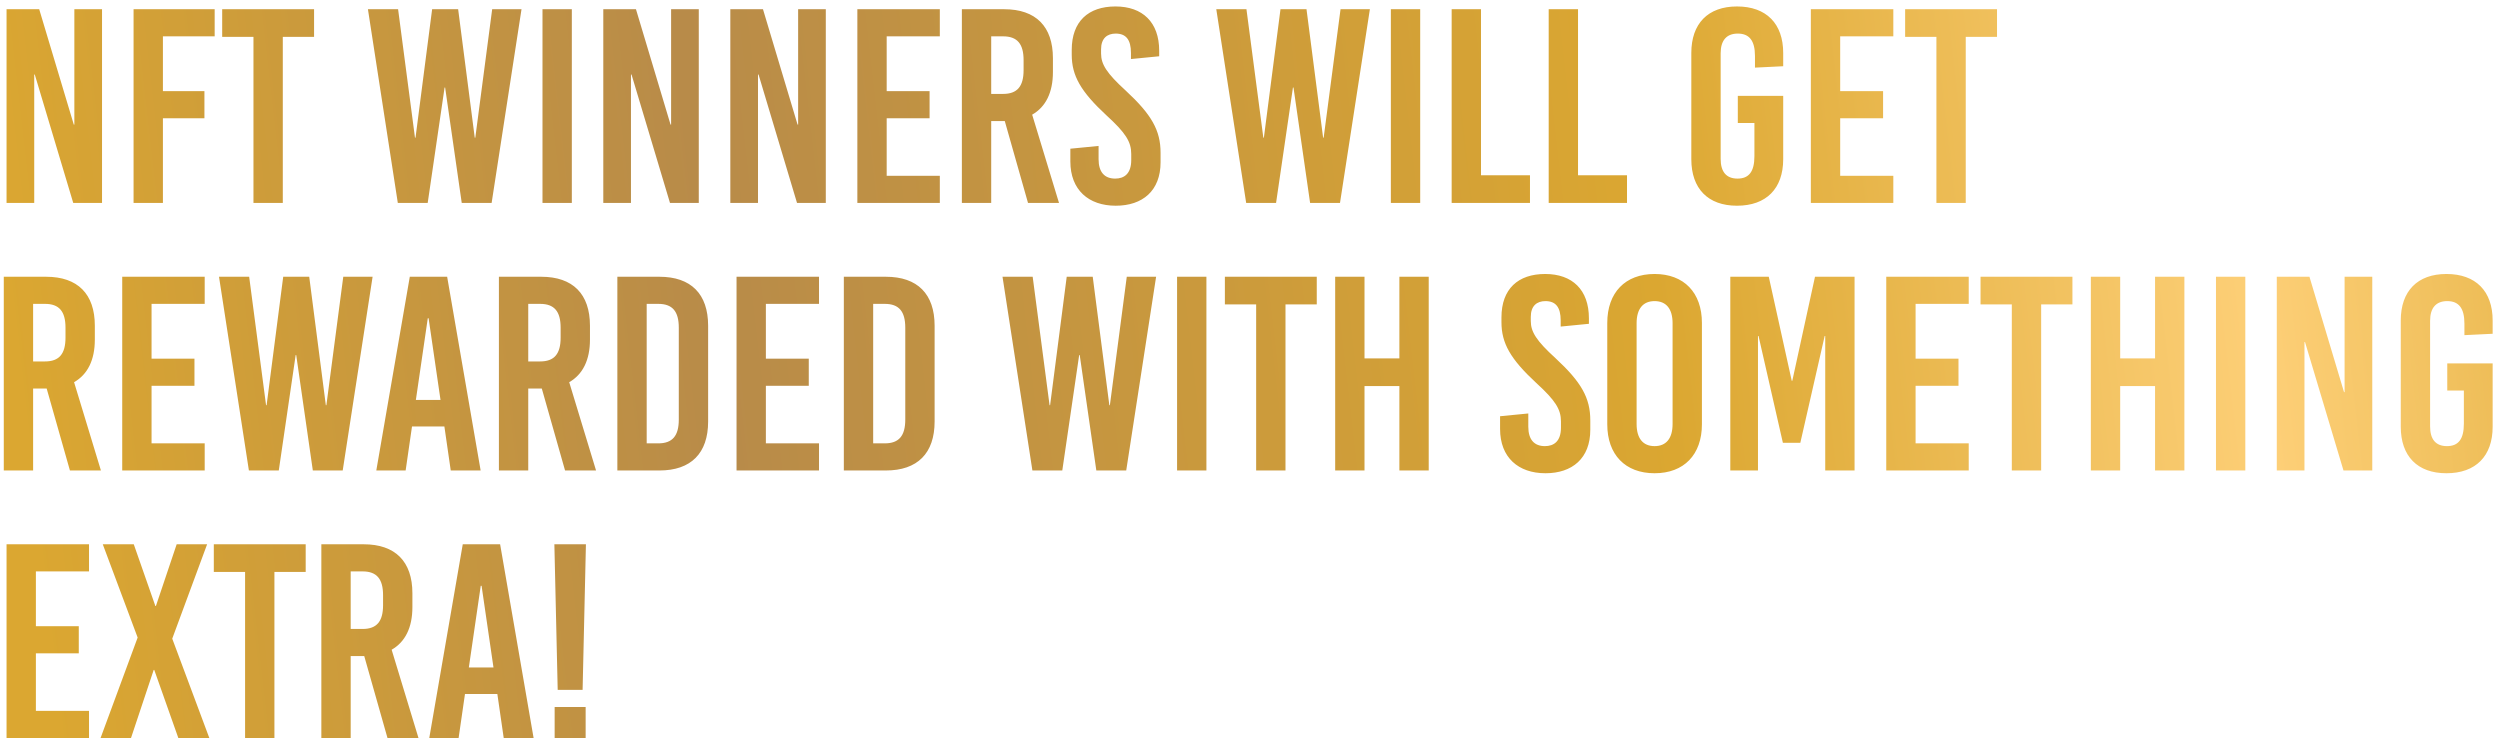 <?xml version="1.0"?>
<svg xmlns="http://www.w3.org/2000/svg" width="271" height="80" viewBox="0 0 271 80" fill="none">
<path d="M11.06 22V1H8.06V13.51H8L4.25 1H0.71V22H3.71V8.08H3.77L7.94 22H11.06ZM23.27 3.94V1H14.479V22H17.66V12.82H22.16V9.88H17.66V3.94H23.27ZM34.045 4V1H24.085V4H27.475V22H30.655V4H34.045ZM53.292 22L56.532 1H53.352L51.523 14.92H51.462L49.663 1H46.843L45.042 14.92H44.983L43.153 1H39.883L43.123 22H46.362L48.193 9.49H48.252L50.053 22H53.292ZM61.986 22V1H58.806V22H61.986ZM75.748 22V1H72.748V13.51H72.688L68.938 1H65.397V22H68.397V8.08H68.457L72.627 22H75.748ZM89.517 22V1H86.517V13.51H86.457L82.707 1H79.167V22H82.167V8.08H82.227L86.397 22H89.517ZM101.877 3.94V1H92.937V22H101.877V19.06H96.117V12.82H100.767V9.88H96.117V3.94H101.877ZM111.437 22H114.797L111.887 12.43C113.357 11.59 114.137 10.03 114.137 7.81V6.31C114.137 2.86 112.277 1 108.857 1H104.267V22H107.447V13.12H108.917L111.437 22ZM107.447 3.94H108.737C110.267 3.94 110.957 4.75 110.957 6.52V7.6C110.957 9.37 110.267 10.18 108.737 10.18H107.447V3.94ZM120.916 0.7C117.976 0.7 116.176 2.32 116.176 5.41V5.92C116.176 8.2 117.136 9.91 119.956 12.52C122.026 14.41 122.626 15.37 122.626 16.69V17.35C122.626 18.85 121.846 19.36 120.886 19.36C119.746 19.36 119.086 18.67 119.086 17.26V15.82L116.026 16.12V17.5C116.026 20.59 118.006 22.3 120.946 22.3C123.856 22.3 125.806 20.68 125.806 17.59V16.57C125.806 14.14 124.846 12.43 122.026 9.82C119.956 7.93 119.356 6.97 119.356 5.8V5.35C119.356 4.15 120.016 3.64 120.946 3.64C122.056 3.64 122.596 4.3 122.596 5.74V6.4L125.656 6.1V5.5C125.656 2.41 123.856 0.7 120.916 0.7ZM145.255 22L148.495 1H145.315L143.485 14.92H143.425L141.625 1H138.805L137.005 14.92H136.945L135.115 1H131.845L135.085 22H138.325L140.155 9.49H140.215L142.015 22H145.255ZM153.949 22V1H150.769V22H153.949ZM160.54 19V1H157.36V22H165.85V19H160.54ZM171.058 19V1H167.878V22H176.368V19H171.058ZM188.289 0.7C185.139 0.7 183.339 2.56 183.339 5.74V17.26C183.339 20.44 185.139 22.3 188.289 22.3C191.469 22.3 193.299 20.44 193.299 17.26V10.39H188.379V13.33H190.179V16.93C190.179 18.61 189.579 19.36 188.349 19.36C187.119 19.36 186.519 18.61 186.519 17.23V5.77C186.519 4.39 187.149 3.64 188.379 3.64C189.609 3.64 190.239 4.39 190.239 6.07V7.33L193.299 7.18V5.74C193.299 2.56 191.469 0.7 188.289 0.7ZM205.236 3.94V1H196.296V22H205.236V19.06H199.476V12.82H204.126V9.88H199.476V3.94H205.236ZM216.477 4V1H206.517V4H209.907V22H213.087V4H216.477ZM7.58 51H10.94L8.03 41.43C9.5 40.59 10.28 39.03 10.28 36.81V35.31C10.28 31.86 8.42 30 5 30H0.41V51H3.59V42.12H5.06L7.58 51ZM3.59 32.94H4.88C6.41 32.94 7.1 33.75 7.1 35.52V36.6C7.1 38.37 6.41 39.18 4.88 39.18H3.59V32.94ZM22.189 32.94V30H13.249V51H22.189V48.06H16.429V41.82H21.079V38.88H16.429V32.94H22.189ZM37.15 51L40.39 30H37.21L35.38 43.92H35.32L33.52 30H30.7L28.9 43.92H28.84L27.01 30H23.74L26.98 51H30.22L32.05 38.49H32.11L33.91 51H37.15ZM52.101 51L48.471 30H44.421L40.791 51H43.971L44.661 46.23H48.171L48.861 51H52.101ZM46.371 34.5H46.461L47.751 43.35H45.081L46.371 34.5ZM61.252 51H64.612L61.702 41.43C63.172 40.59 63.952 39.03 63.952 36.81V35.31C63.952 31.86 62.092 30 58.672 30H54.082V51H57.262V42.12H58.732L61.252 51ZM57.262 32.94H58.552C60.082 32.94 60.772 33.75 60.772 35.52V36.6C60.772 38.37 60.082 39.18 58.552 39.18H57.262V32.94ZM66.921 30V51H71.481C74.901 51 76.761 49.14 76.761 45.69V35.31C76.761 31.86 74.901 30 71.481 30H66.921ZM70.101 32.94H71.361C72.891 32.94 73.581 33.75 73.581 35.52V45.48C73.581 47.25 72.891 48.06 71.361 48.06H70.101V32.94ZM88.781 32.94V30H79.841V51H88.781V48.06H83.021V41.82H87.671V38.88H83.021V32.94H88.781ZM91.472 30V51H96.032C99.452 51 101.312 49.14 101.312 45.69V35.31C101.312 31.86 99.452 30 96.032 30H91.472ZM94.652 32.94H95.912C97.442 32.94 98.132 33.75 98.132 35.52V45.48C98.132 47.25 97.442 48.06 95.912 48.06H94.652V32.94ZM122.082 51L125.322 30H122.142L120.312 43.92H120.252L118.452 30H115.632L113.832 43.92H113.772L111.942 30H108.672L111.912 51H115.152L116.982 38.49H117.042L118.842 51H122.082ZM130.775 51V30H127.595V51H130.775ZM142.737 33V30H132.777V33H136.167V51H139.347V33H142.737ZM154.873 51V30H151.693V38.85H147.913V30H144.733V51H147.913V41.85H151.693V51H154.873ZM167.498 29.7C164.558 29.7 162.758 31.32 162.758 34.41V34.92C162.758 37.2 163.718 38.91 166.538 41.52C168.608 43.41 169.208 44.37 169.208 45.69V46.35C169.208 47.85 168.428 48.36 167.468 48.36C166.328 48.36 165.668 47.67 165.668 46.26V44.82L162.608 45.12V46.5C162.608 49.59 164.588 51.3 167.528 51.3C170.438 51.3 172.388 49.68 172.388 46.59V45.57C172.388 43.14 171.428 41.43 168.608 38.82C166.538 36.93 165.938 35.97 165.938 34.8V34.35C165.938 33.15 166.598 32.64 167.528 32.64C168.638 32.64 169.178 33.3 169.178 34.74V35.4L172.238 35.1V34.5C172.238 31.41 170.438 29.7 167.498 29.7ZM179.358 29.7C176.178 29.7 174.228 31.71 174.228 35.01V45.99C174.228 49.29 176.178 51.3 179.358 51.3C182.538 51.3 184.488 49.29 184.488 45.99V35.01C184.488 31.71 182.538 29.7 179.358 29.7ZM179.358 32.64C180.618 32.64 181.308 33.48 181.308 35.04V45.96C181.308 47.52 180.618 48.36 179.358 48.36C178.098 48.36 177.408 47.52 177.408 45.96V35.04C177.408 33.48 178.098 32.64 179.358 32.64ZM201.035 51V30H196.745L194.285 41.28H194.225L191.735 30H187.565V51H190.565V36.42H190.625L193.265 48H195.155L197.795 36.42H197.855V51H201.035ZM213.41 32.94V30H204.47V51H213.41V48.06H207.65V41.82H212.3V38.88H207.65V32.94H213.41ZM224.651 33V30H214.691V33H218.081V51H221.261V33H224.651ZM236.788 51V30H233.608V38.85H229.828V30H226.648V51H229.828V41.85H233.608V51H236.788ZM243.392 51V30H240.212V51H243.392ZM257.154 51V30H254.154V42.51H254.094L250.344 30H246.804V51H249.804V37.08H249.864L254.034 51H257.154ZM265.193 29.7C262.043 29.7 260.243 31.56 260.243 34.74V46.26C260.243 49.44 262.043 51.3 265.193 51.3C268.373 51.3 270.203 49.44 270.203 46.26V39.39H265.283V42.33H267.083V45.93C267.083 47.61 266.483 48.36 265.253 48.36C264.023 48.36 263.423 47.61 263.423 46.23V34.77C263.423 33.39 264.053 32.64 265.283 32.64C266.513 32.64 267.143 33.39 267.143 35.07V36.33L270.203 36.18V34.74C270.203 31.56 268.373 29.7 265.193 29.7ZM9.65 61.94V59H0.71V80H9.65V77.06H3.89V70.82H8.54V67.88H3.89V61.94H9.65ZM18.671 69.23L22.451 59H19.151L16.901 65.69H16.841L14.501 59H11.141L14.921 69.11L10.901 80H14.201L16.661 72.62H16.721L19.331 80H22.691L18.671 69.23ZM33.137 62V59H23.177V62H26.567V80H29.747V62H33.137ZM42.004 80H45.364L42.454 70.43C43.924 69.59 44.704 68.03 44.704 65.81V64.31C44.704 60.86 42.844 59 39.424 59H34.834V80H38.014V71.12H39.484L42.004 80ZM38.014 61.94H39.304C40.834 61.94 41.524 62.75 41.524 64.52V65.6C41.524 67.37 40.834 68.18 39.304 68.18H38.014V61.94ZM57.843 80L54.213 59H50.163L46.533 80H49.713L50.403 75.23H53.913L54.603 80H57.843ZM52.113 63.5H52.203L53.493 72.35H50.823L52.113 63.5ZM63.154 74.78L63.514 59H60.094L60.454 74.78H63.154ZM63.484 80V76.64H60.124V80H63.484Z" fill="url(#paint0_linear_58_197)"/>
<defs>
<linearGradient id="paint0_linear_58_197" x1="-1" y1="80" x2="322.743" y2="42.925" gradientUnits="userSpaceOnUse">
<stop offset="0.021" stop-color="#DBA731"/>
<stop offset="0.255" stop-color="#B88B49"/>
<stop offset="0.568" stop-color="#DBA731"/>
<stop offset="0.766" stop-color="#FDCF77"/>
<stop offset="0.938" stop-color="#DBA731"/>
</linearGradient>
</defs>
</svg>
